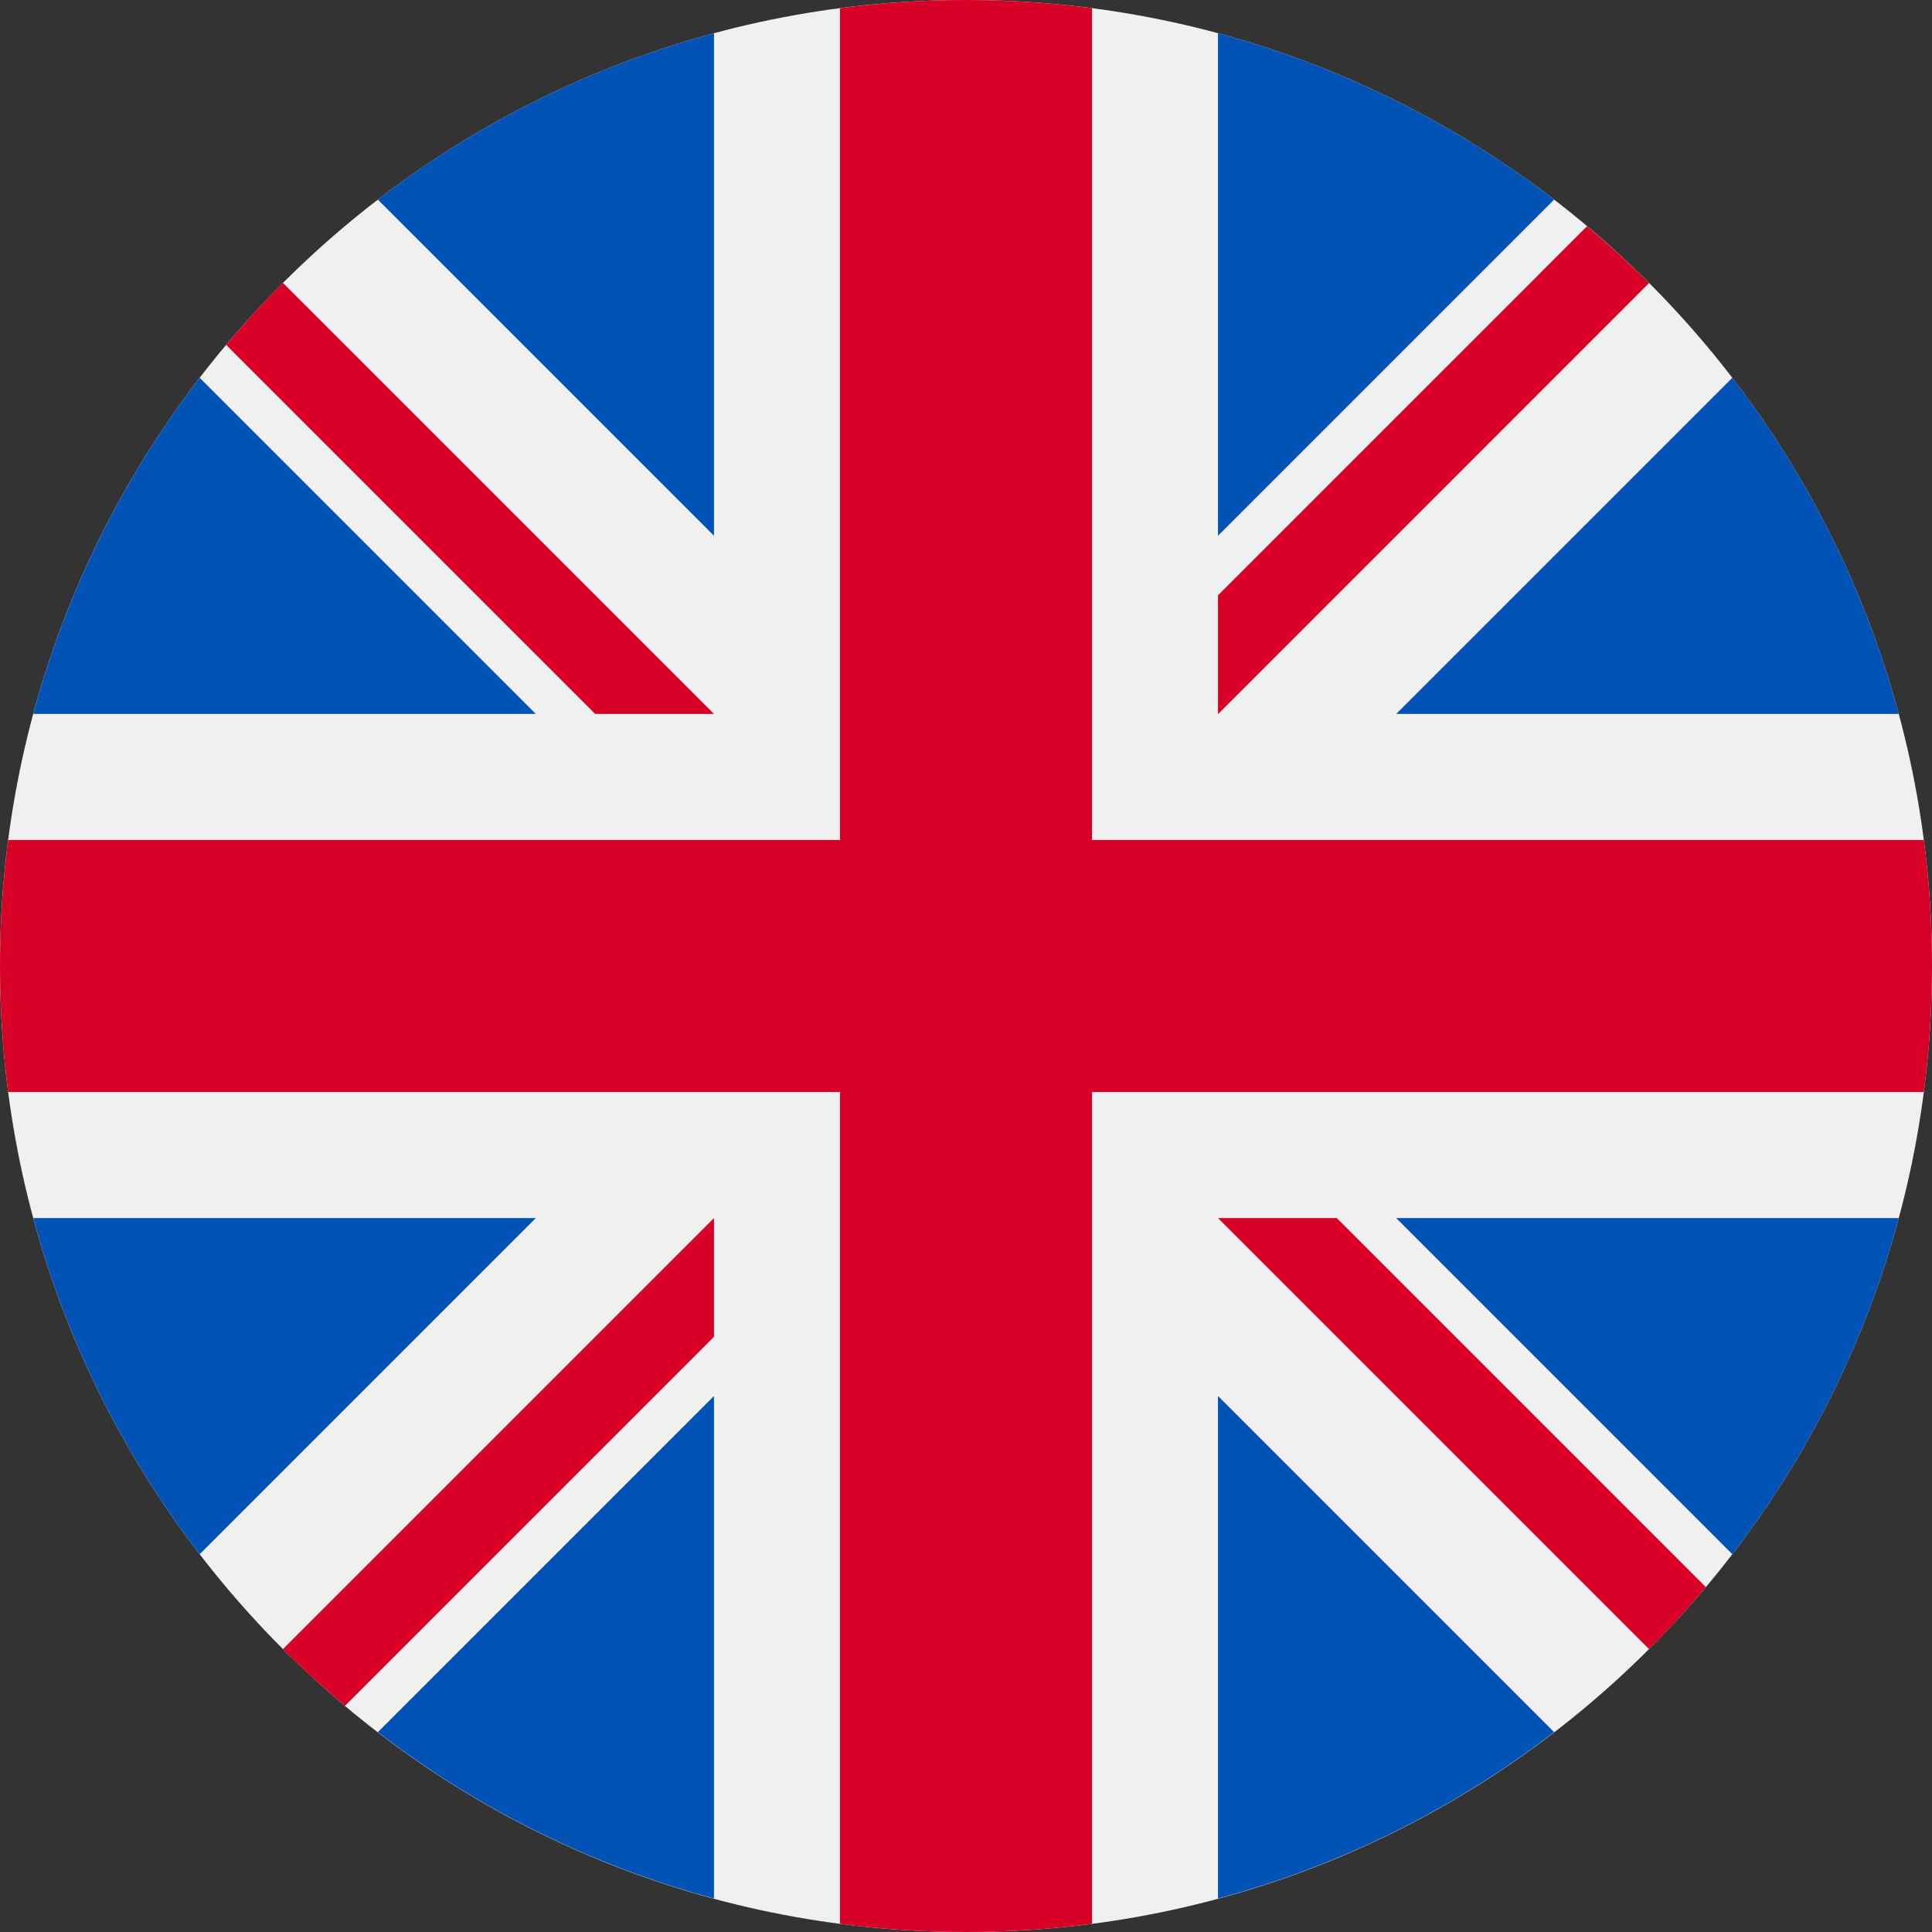 <svg width="100" height="100" viewBox="0 0 100 100" fill="none" xmlns="http://www.w3.org/2000/svg">
<rect x="0" y="0" width="100" height="100" fill="#333333" stroke="none"/>
<g clip-path="url(#clip0_173_4039)">
<path d="M50 100C77.614 100 100 77.614 100 50C100 22.386 77.614 0 50 0C22.386 0 0 22.386 0 50C0 77.614 22.386 100 50 100Z" fill="#F0F0F0"/>
<path d="M10.336 19.555C6.409 24.665 3.447 30.554 1.723 36.953H27.734L10.336 19.555Z" fill="#0052B4"/>
<path d="M98.279 36.952C96.555 30.554 93.593 24.665 89.665 19.555L72.268 36.952H98.279Z" fill="#0052B4"/>
<path d="M1.723 63.047C3.447 69.445 6.409 75.335 10.336 80.444L27.733 63.047H1.723Z" fill="#0052B4"/>
<path d="M80.44 10.332C75.33 6.405 69.44 3.443 63.042 1.719V27.73L80.44 10.332Z" fill="#0052B4"/>
<path d="M19.558 89.655C24.668 93.583 30.558 96.544 36.956 98.269V72.258L19.558 89.655Z" fill="#0052B4"/>
<path d="M36.956 1.719C30.558 3.443 24.668 6.405 19.558 10.332L36.956 27.73V1.719Z" fill="#0052B4"/>
<path d="M63.042 98.269C69.44 96.544 75.33 93.583 80.439 89.655L63.042 72.258V98.269Z" fill="#0052B4"/>
<path d="M72.268 63.047L89.665 80.445C93.593 75.335 96.555 69.445 98.279 63.047H72.268Z" fill="#0052B4"/>
<path d="M99.577 43.478H56.522H56.522V0.423C54.387 0.145 52.21 0 50 0C47.789 0 45.613 0.145 43.478 0.423V43.478V43.478H0.423C0.145 45.613 0 47.79 0 50C0 52.211 0.145 54.387 0.423 56.522H43.478H43.478V99.577C45.613 99.855 47.789 100 50 100C52.21 100 54.387 99.855 56.522 99.577V56.522V56.522H99.577C99.855 54.387 100 52.211 100 50C100 47.79 99.855 45.613 99.577 43.478Z" fill="#D80027"/>
<path d="M63.044 63.047L85.355 85.359C86.381 84.333 87.36 83.261 88.294 82.149L69.192 63.047H63.044V63.047Z" fill="#D80027"/>
<path d="M36.956 63.047H36.956L14.645 85.358C15.67 86.385 16.743 87.364 17.855 88.297L36.956 69.195V63.047Z" fill="#D80027"/>
<path d="M36.956 36.953V36.953L14.644 14.641C13.618 15.666 12.639 16.739 11.705 17.851L30.807 36.953H36.956V36.953Z" fill="#D80027"/>
<path d="M63.044 36.962L85.355 14.65C84.33 13.624 83.257 12.645 82.145 11.711L63.044 30.813V36.962Z" fill="#D80027"/>
</g>
<defs>
<clipPath id="clip0_173_4039">
<rect width="100" height="100" fill="white"/>
</clipPath>
</defs>
</svg>
